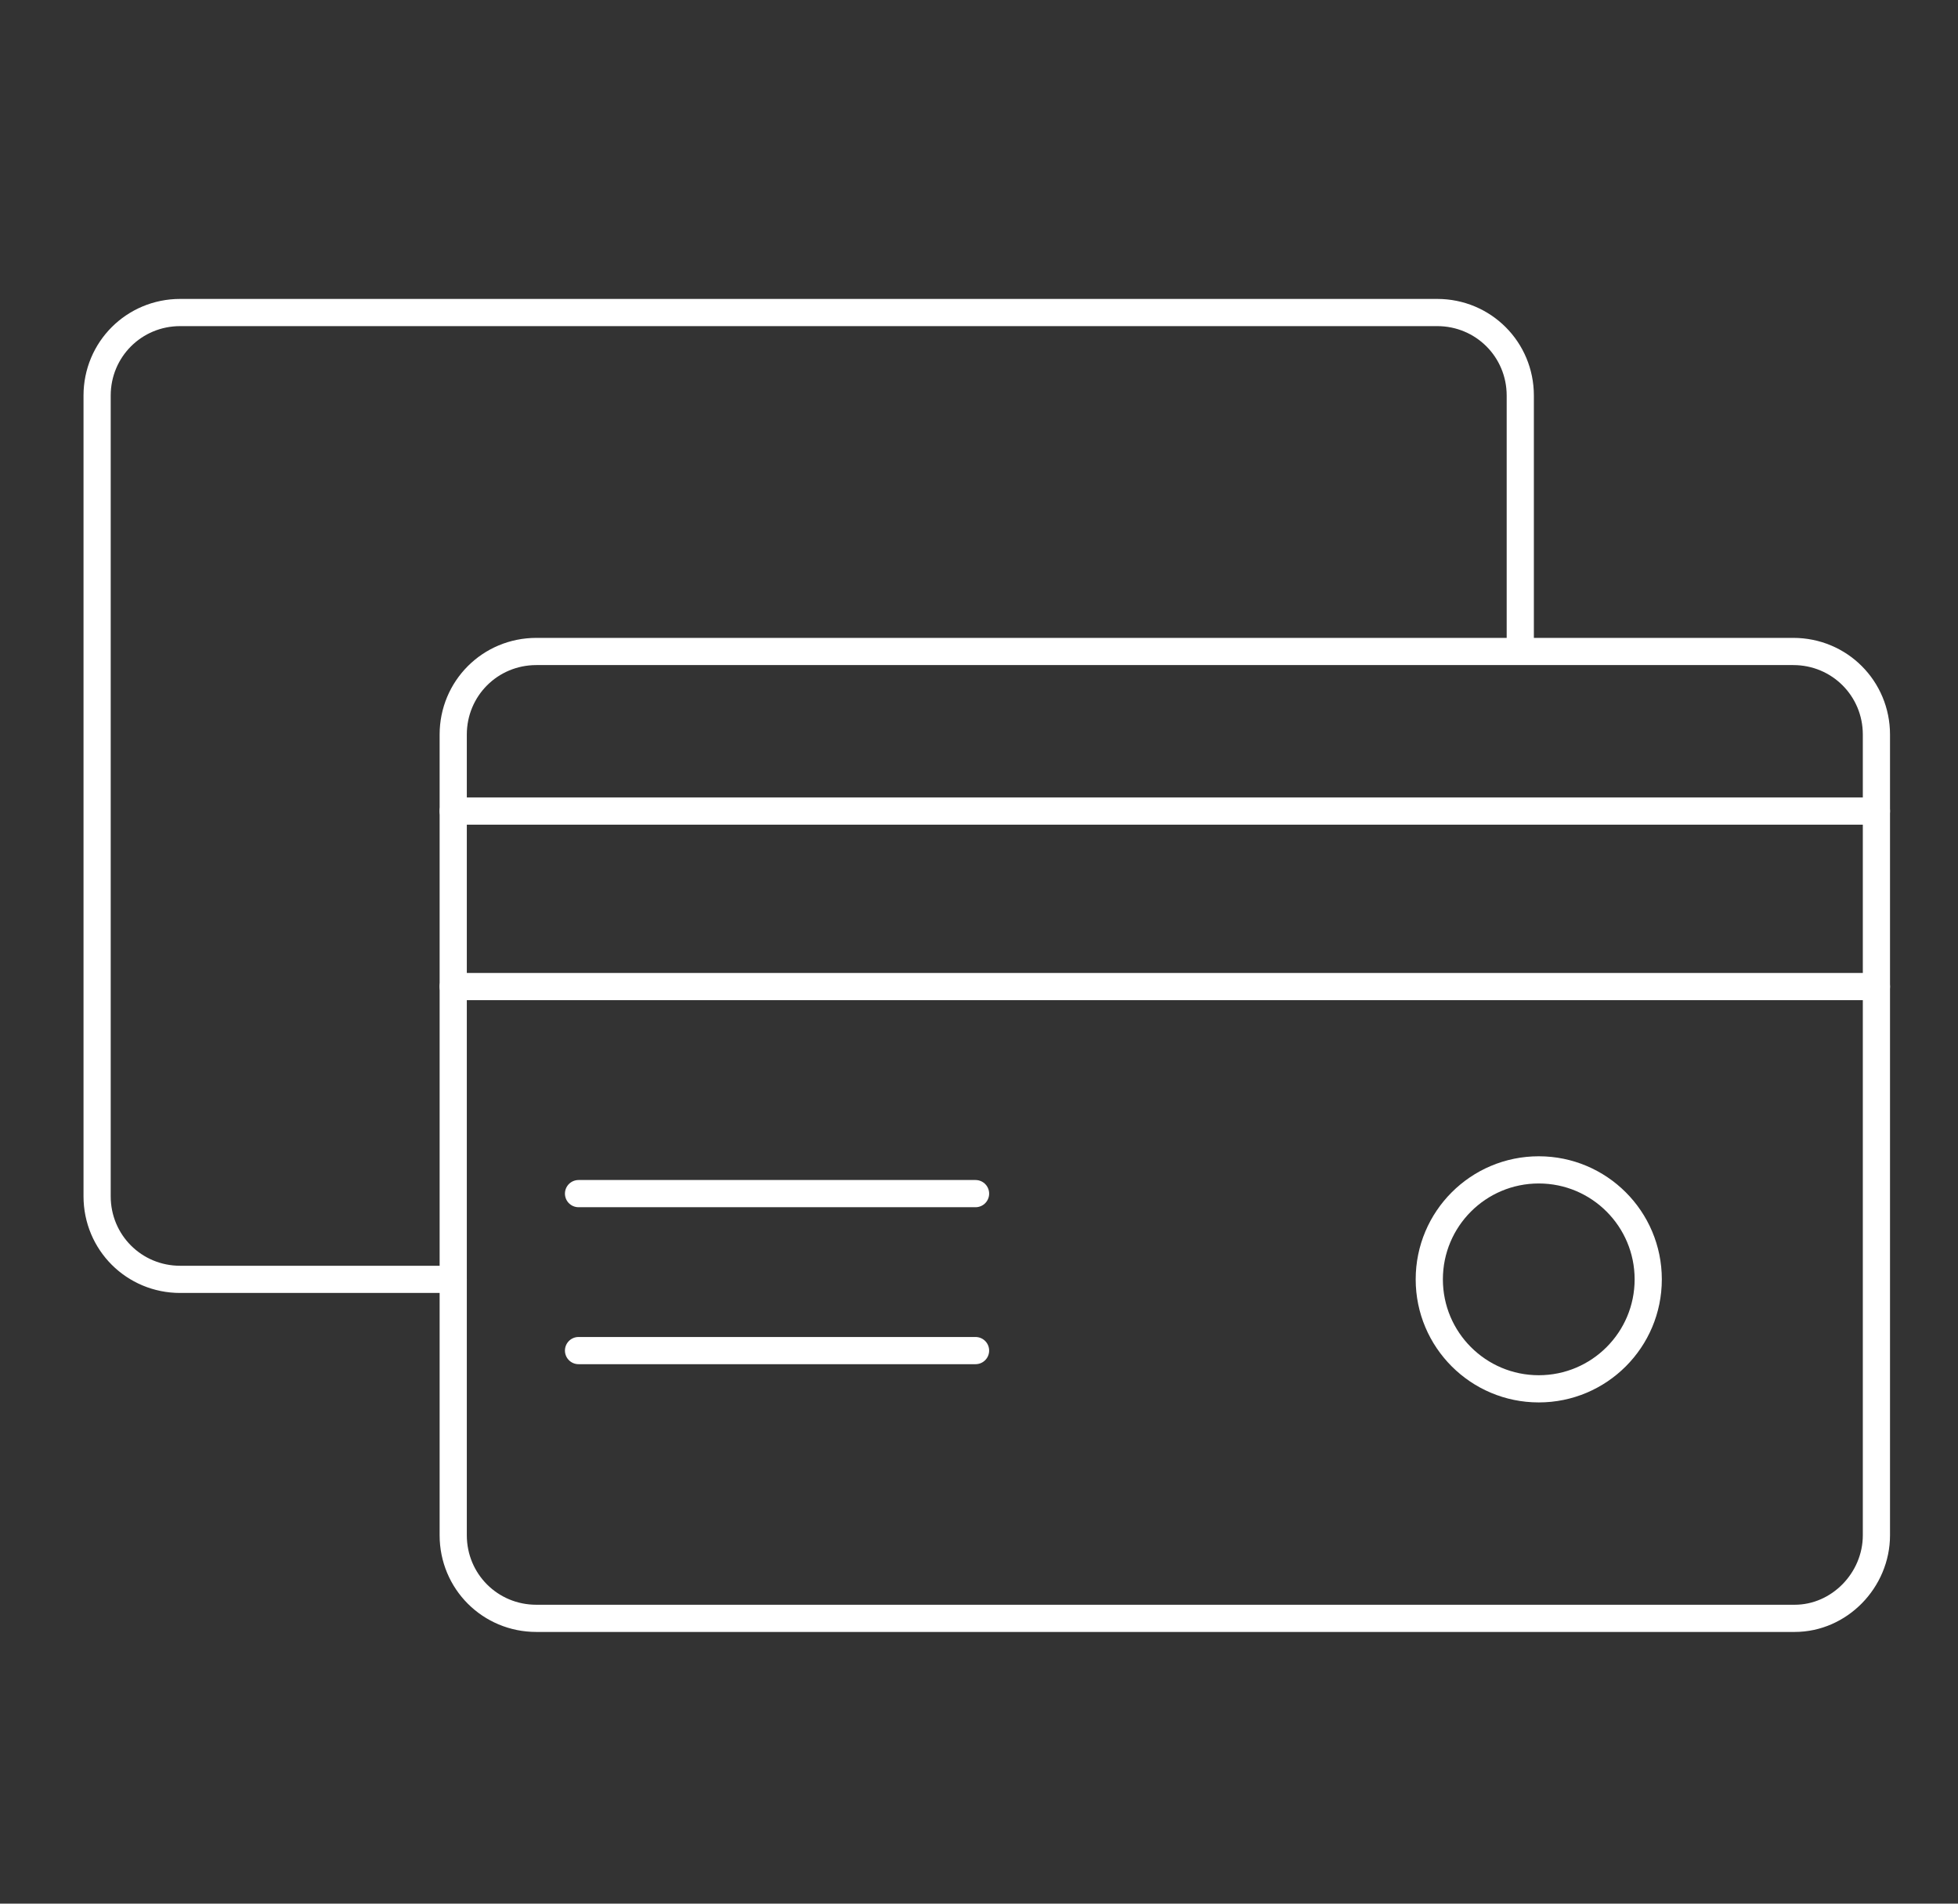 <svg width="72" height="70" viewBox="0 0 72 70" fill="none" xmlns="http://www.w3.org/2000/svg">
<rect x="0" y="0" width="72" height="70" fill="#333333" stroke="none"/>
<path d="M65.993 59.509H19.722C18.024 59.509 16.666 58.151 16.666 56.453V27.012C16.666 25.315 18.024 23.956 19.722 23.956H65.944C67.642 23.956 69 25.315 69 27.012V56.453C69 58.102 67.642 59.509 65.993 59.509Z" stroke="white" stroke-linecap="round" stroke-linejoin="round"/>
<path d="M16.666 47.044H6.626C4.929 47.044 3.571 45.686 3.571 43.988V14.547C3.571 12.85 4.929 11.492 6.626 11.492H52.849C54.546 11.492 55.904 12.85 55.904 14.547V23.908" stroke="white" stroke-linecap="round" stroke-linejoin="round"/>
<path d="M16.666 29.825H69" stroke="white" stroke-linecap="round" stroke-linejoin="round"/>
<path d="M16.666 36.277H69" stroke="white" stroke-linecap="round" stroke-linejoin="round"/>
<path d="M56.584 51.069C58.807 51.069 60.609 49.267 60.609 47.044C60.609 44.82 58.807 43.018 56.584 43.018C54.36 43.018 52.558 44.82 52.558 47.044C52.558 49.267 54.36 51.069 56.584 51.069Z" stroke="white" stroke-linecap="round" stroke-linejoin="round"/>
<path d="M35.873 43.891H21.274" stroke="white" stroke-linecap="round" stroke-linejoin="round"/>
<path d="M35.873 49.663H21.274" stroke="white" stroke-linecap="round" stroke-linejoin="round"/>
</svg>
